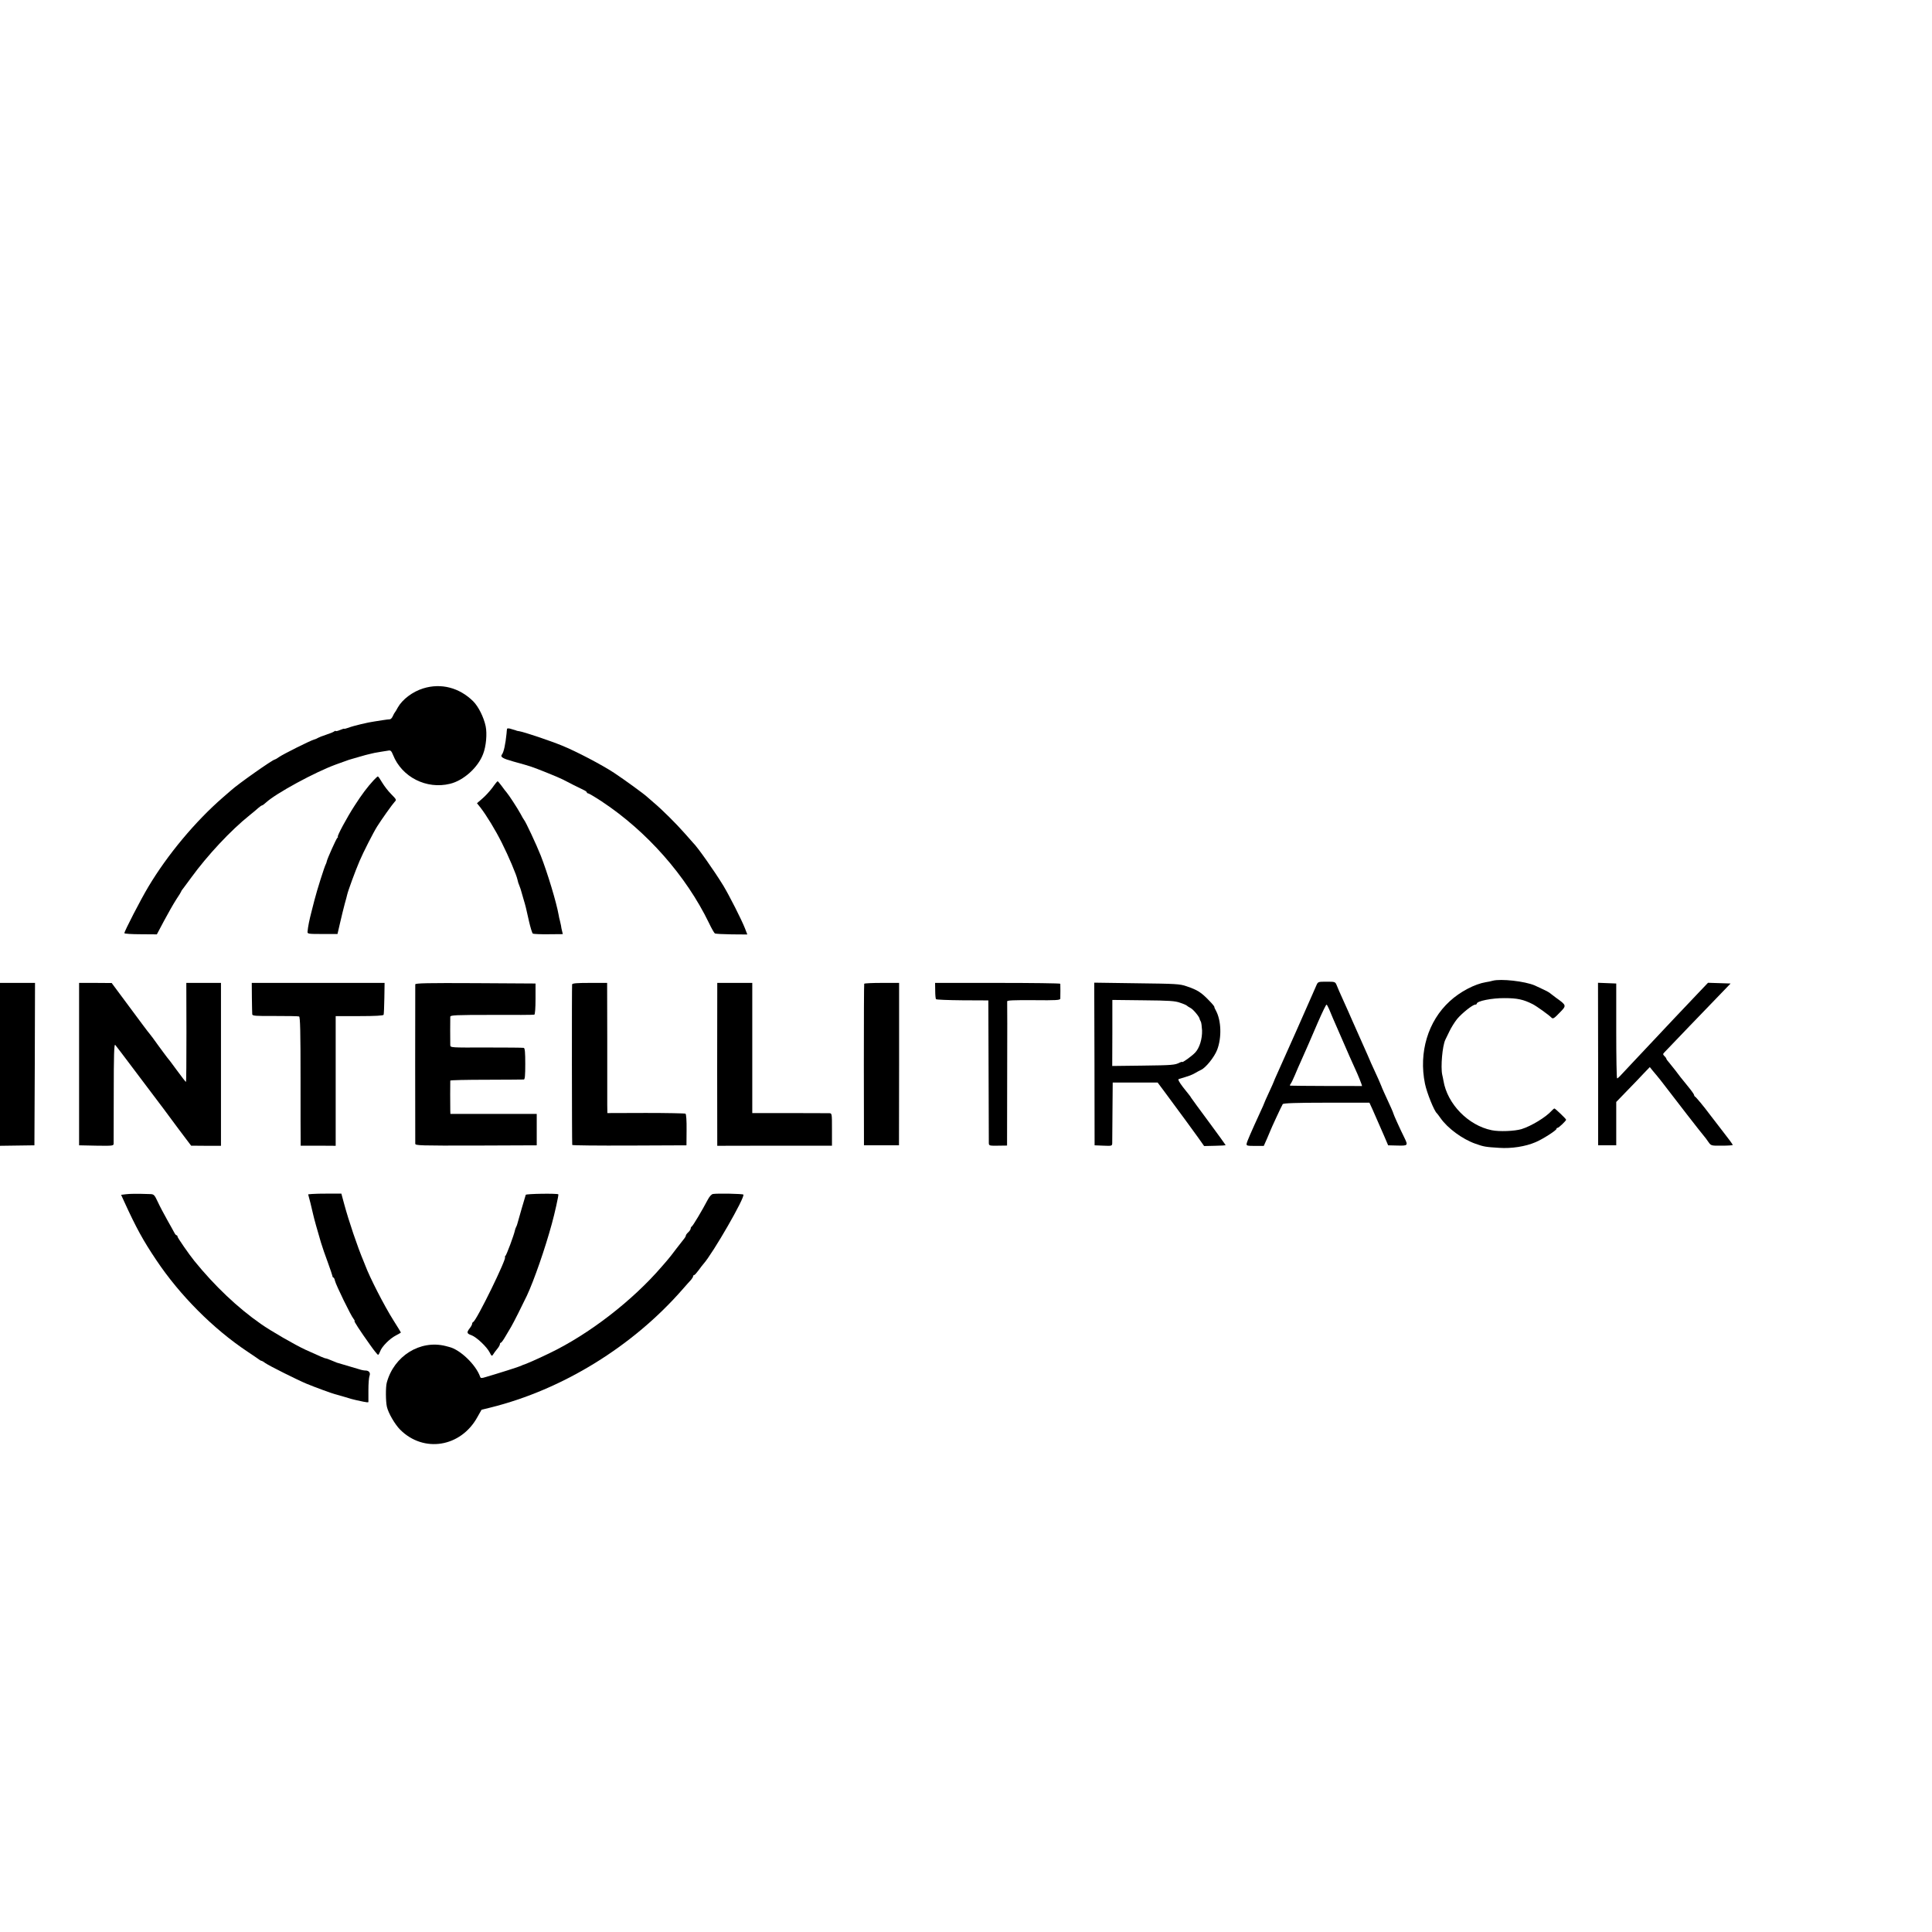 <?xml version="1.0" standalone="no"?>
<!DOCTYPE svg PUBLIC "-//W3C//DTD SVG 20010904//EN"
 "http://www.w3.org/TR/2001/REC-SVG-20010904/DTD/svg10.dtd">
<svg version="1.0" xmlns="http://www.w3.org/2000/svg"
 width="16pt" height="16pt" viewBox="0 0 16 16"
 preserveAspectRatio="xMidYMid meet">
<g transform="translate(0,16) scale(0.001,-0.001)"
fill="#000000" stroke="none">
<path d="M3505 10299 c-88 -27 -173 -91 -211 -159 -10 -19 -21 -37 -24 -40 -3
-3 -11 -17 -17 -31 -6 -14 -17 -26 -25 -26 -7 0 -33 -3 -58 -7 -25 -4 -56 -9
-70 -11 -47 -6 -175 -36 -212 -51 -21 -7 -38 -12 -38 -9 0 2 -16 -3 -35 -11
-19 -8 -35 -11 -35 -8 0 4 -6 2 -12 -3 -7 -6 -38 -18 -68 -28 -30 -10 -59 -21
-65 -25 -5 -4 -21 -11 -35 -15 -36 -11 -256 -121 -290 -145 -15 -11 -31 -20
-34 -20 -17 0 -305 -203 -362 -255 -6 -5 -37 -32 -68 -59 -227 -197 -459 -474
-618 -741 -63 -105 -198 -367 -198 -383 0 -5 61 -9 135 -9 l134 -1 60 113 c33
62 78 141 100 175 23 34 41 64 41 66 0 3 4 10 10 17 5 7 38 50 72 97 135 186
329 394 487 520 24 19 55 45 69 58 14 12 28 22 32 22 4 0 19 11 33 24 82 76
410 254 582 316 112 41 118 42 130 45 6 2 35 10 66 19 31 9 66 19 78 21 11 3
31 7 43 10 12 2 38 7 58 10 20 3 45 7 57 9 17 4 25 -3 38 -36 73 -184 277
-287 472 -239 112 27 232 135 274 247 25 64 34 168 21 230 -16 75 -60 163
-103 206 -114 113 -266 153 -414 107z"/>
<path d="M4199 9964 c-1 -5 -3 -22 -4 -39 -9 -89 -23 -154 -38 -173 -16 -21 6
-34 96 -59 94 -26 101 -28 142 -41 42 -13 235 -91 265 -107 31 -17 147 -75
177 -89 13 -6 23 -14 23 -18 0 -5 5 -8 10 -8 6 0 57 -30 113 -67 374 -247 699
-616 888 -1006 21 -45 44 -84 49 -87 6 -4 69 -7 140 -8 l129 -1 -20 52 c-29
73 -129 270 -179 353 -76 124 -215 321 -250 354 -3 3 -34 38 -69 78 -69 79
-191 200 -256 254 -21 18 -46 40 -55 48 -25 24 -189 143 -275 200 -102 67
-314 178 -430 225 -100 41 -312 112 -353 119 -15 2 -27 5 -27 6 0 1 -7 3 -15
5 -8 2 -25 7 -37 11 -13 3 -24 2 -24 -2z"/>
<path d="M3094 9538 c-51 -55 -99 -119 -156 -208 -63 -96 -151 -260 -140 -260
4 0 2 -4 -4 -8 -9 -7 -84 -174 -88 -196 -1 -6 -4 -15 -7 -21 -11 -18 -74 -217
-95 -300 -1 -5 -12 -46 -23 -90 -20 -77 -30 -127 -34 -170 -2 -19 4 -20 123
-20 l125 0 22 95 c12 52 29 122 38 155 10 33 18 67 20 75 7 32 66 194 103 280
29 69 114 236 145 285 37 59 126 184 144 203 18 19 18 19 -29 67 -24 24 -56
66 -73 94 -16 28 -32 51 -36 51 -3 0 -19 -15 -35 -32z"/>
<path d="M4078 9477 c-21 -28 -58 -69 -83 -90 l-45 -39 29 -36 c50 -65 123
-184 177 -292 55 -109 123 -269 130 -307 2 -12 9 -35 16 -50 6 -16 12 -32 13
-38 2 -5 10 -35 19 -66 21 -70 21 -73 47 -189 12 -52 26 -98 32 -102 6 -3 64
-6 129 -5 l119 1 -6 25 c-4 15 -8 35 -9 46 -2 11 -6 29 -9 40 -3 11 -9 34 -11
50 -18 102 -92 347 -148 490 -36 91 -126 283 -138 295 -3 3 -16 25 -29 50 -25
46 -96 155 -115 177 -6 6 -24 30 -40 52 -17 23 -32 41 -35 41 -3 0 -23 -24
-43 -53z"/>
<path d="M12362 7878 c-14 -4 -40 -10 -57 -12 -91 -15 -214 -79 -299 -158
-180 -164 -258 -424 -205 -683 16 -77 77 -228 99 -245 3 -3 17 -21 30 -40 59
-84 181 -174 289 -212 70 -25 85 -27 197 -34 101 -7 218 11 301 47 58 24 173
98 173 110 0 5 4 9 10 9 9 0 70 58 70 67 0 7 -90 93 -97 93 -3 0 -13 -8 -22
-18 -48 -54 -170 -128 -251 -153 -58 -17 -184 -22 -246 -9 -194 39 -368 217
-400 410 -2 14 -7 36 -10 49 -14 64 1 241 26 291 4 8 19 40 34 70 14 30 43 76
63 101 41 49 129 119 150 119 7 0 13 4 13 8 0 22 127 47 230 46 105 0 156 -11
233 -50 33 -17 131 -87 156 -112 12 -12 22 -6 66 40 60 61 61 61 -30 126 -27
20 -52 39 -55 42 -5 5 -75 39 -120 59 -82 35 -280 57 -348 39z"/>
<path d="M10901 7838 c-8 -18 -22 -51 -32 -73 -10 -22 -73 -164 -139 -315 -67
-151 -135 -303 -151 -338 -16 -35 -29 -65 -29 -67 0 -2 -18 -43 -40 -90 -22
-47 -40 -88 -40 -90 0 -2 -15 -37 -34 -77 -75 -164 -109 -241 -112 -260 -3
-16 5 -18 69 -18 l73 0 28 63 c15 34 27 63 27 64 0 4 94 208 102 219 5 8 109
12 363 12 l355 0 24 -52 c22 -50 31 -70 99 -226 l32 -75 77 -2 c87 -2 89 0 58
64 -35 70 -91 194 -91 200 0 3 -9 24 -19 47 -48 104 -81 177 -81 181 0 3 -37
87 -85 190 -7 17 -20 46 -28 65 -9 19 -26 60 -40 90 -34 76 -63 141 -88 198
-28 65 -42 95 -81 182 -19 41 -40 90 -47 108 -13 32 -14 32 -85 32 -71 0 -71
0 -85 -32z m106 -195 c8 -21 46 -110 85 -198 38 -88 77 -176 85 -195 8 -19 29
-64 45 -100 24 -51 58 -136 58 -144 0 -1 -582 1 -594 3 -5 0 -4 7 2 14 5 6 22
40 36 74 14 35 37 86 50 115 13 29 40 91 61 138 20 47 43 100 51 118 8 17 20
47 28 65 40 91 67 147 72 147 3 0 12 -17 21 -37z"/>
<path d="M0 7186 l0 -675 143 2 142 2 3 673 2 672 -145 0 -145 0 0 -674z"/>
<path d="M655 7188 l0 -673 143 -3 c130 -2 142 -1 143 15 0 10 1 201 1 425 0
308 3 404 12 395 6 -7 72 -93 146 -192 74 -99 140 -186 147 -195 13 -16 196
-260 228 -305 11 -15 40 -53 64 -85 l44 -58 123 -1 124 0 0 674 0 675 -144 0
-143 0 1 -410 c0 -226 -1 -410 -4 -410 -3 0 -36 43 -75 96 -38 53 -75 101 -81
107 -5 7 -38 50 -72 97 -33 47 -67 92 -74 100 -8 8 -81 106 -163 217 l-150
202 -135 1 -135 0 0 -672z"/>
<path d="M2086 7737 c1 -67 2 -129 3 -137 1 -13 28 -15 189 -14 103 0 192 -1
199 -4 9 -3 12 -128 12 -510 0 -279 0 -519 1 -533 l0 -27 145 0 145 -1 0 537
0 537 196 0 c131 0 198 4 201 11 2 6 5 68 6 137 l2 127 -550 0 -550 0 1 -123z"/>
<path d="M3439 7848 c-1 -17 -1 -1298 0 -1320 1 -15 40 -16 503 -15 l503 2 0
130 0 130 -358 0 -357 0 -1 30 c-1 35 -1 237 0 246 1 4 135 7 299 7 163 1 303
1 310 2 9 0 12 33 12 129 0 94 -3 130 -12 133 -7 2 -147 3 -310 3 -294 -1
-298 -1 -299 19 -1 33 -1 220 0 236 1 13 45 15 344 15 188 -1 347 0 352 2 6 2
10 54 10 131 l0 127 -498 3 c-394 2 -497 0 -498 -10z"/>
<path d="M4738 7848 c-3 -11 -2 -1308 1 -1330 1 -4 214 -6 474 -5 l472 2 1
128 c1 75 -3 130 -9 134 -5 3 -153 6 -328 6 l-319 -1 -1 67 c0 36 0 279 0 539
l-1 472 -143 0 c-106 0 -144 -3 -147 -12z"/>
<path d="M5940 7778 c-1 -99 -1 -1201 0 -1240 l0 -27 475 1 475 0 0 134 c0
132 0 134 -22 135 -13 0 -161 0 -330 1 l-308 0 0 539 0 539 -145 0 -145 0 0
-82z"/>
<path d="M7157 7853 c-2 -5 -3 -307 -3 -673 l1 -665 145 0 145 0 1 673 0 672
-142 0 c-79 0 -145 -3 -147 -7z"/>
<path d="M7745 7796 c0 -36 3 -68 7 -71 4 -4 103 -8 220 -9 l213 -1 2 -580 c1
-319 2 -590 2 -602 1 -21 5 -22 76 -21 l75 1 1 591 c1 325 1 596 0 603 -1 9
53 11 219 10 189 -2 220 0 221 13 1 18 1 112 0 123 -1 4 -234 7 -519 7 l-518
0 1 -64z"/>
<path d="M9064 7188 l1 -673 73 -3 c69 -3 72 -2 73 20 0 13 1 131 2 263 l2
240 186 0 186 0 56 -75 c150 -203 237 -321 281 -383 l48 -68 89 2 c49 1 89 3
89 6 0 2 -62 87 -137 189 -76 102 -142 193 -148 202 -5 9 -12 19 -15 22 -3 3
-27 33 -54 68 -31 41 -43 63 -34 66 79 23 107 33 133 48 17 10 39 22 50 27 40
17 112 107 135 167 39 102 34 244 -11 326 -8 13 -13 26 -12 29 1 3 -17 26 -41
50 -69 72 -98 90 -189 121 -57 20 -89 21 -413 25 l-352 5 2 -674z m711 507
c28 -9 52 -20 55 -24 3 -3 16 -12 30 -19 22 -11 75 -75 75 -91 0 -3 4 -12 9
-20 5 -7 9 -41 11 -75 2 -69 -21 -145 -57 -183 -26 -28 -108 -87 -108 -78 0 3
-9 1 -21 -5 -37 -20 -61 -22 -311 -25 l-247 -3 1 273 0 274 257 -3 c216 -2
264 -5 306 -21z"/>
<path d="M13235 7188 l0 -673 75 0 75 0 0 180 0 179 90 93 c50 51 112 116 139
145 l49 51 19 -24 c11 -13 29 -35 41 -49 12 -14 42 -52 67 -85 68 -90 307
-398 323 -415 7 -8 23 -29 35 -47 22 -31 22 -32 112 -31 50 0 90 3 90 6 0 4
-37 55 -83 113 -45 58 -93 121 -107 139 -48 65 -115 145 -122 148 -4 2 -8 8
-8 13 0 6 -23 38 -51 72 -63 78 -68 83 -104 132 -17 22 -40 51 -52 65 -13 14
-23 28 -23 32 0 3 -7 14 -16 22 -13 13 -13 18 -2 29 7 8 99 103 203 212 105
109 225 234 269 279 l78 81 -93 3 -94 3 -80 -84 c-44 -47 -135 -142 -202 -213
-66 -71 -145 -154 -173 -184 -29 -30 -100 -106 -159 -169 -134 -144 -131 -141
-139 -141 -4 0 -7 177 -7 393 l0 392 -75 3 -76 3 1 -673z"/>
<path d="M1044 6110 l-41 -5 25 -55 c101 -221 158 -324 266 -485 195 -292 472
-570 756 -759 47 -31 90 -61 97 -66 7 -6 15 -10 19 -10 3 0 18 -8 32 -19 33
-23 267 -140 342 -171 70 -29 210 -80 231 -85 9 -2 46 -13 84 -24 37 -12 77
-23 89 -25 11 -2 40 -9 64 -14 23 -5 42 -7 43 -3 0 3 0 48 0 100 0 51 4 103 9
116 10 26 -4 45 -34 45 -11 0 -33 4 -50 10 -26 8 -171 51 -186 55 -3 1 -22 9
-44 18 -21 9 -42 17 -47 17 -9 0 -46 16 -169 72 -85 39 -288 156 -370 214
-191 133 -383 315 -550 521 -44 54 -140 193 -140 202 0 6 -3 11 -8 11 -4 0
-12 9 -17 19 -6 11 -32 59 -60 108 -27 48 -63 116 -79 151 -26 56 -32 62 -60
63 -118 4 -166 3 -202 -1z"/>
<path d="M2584 6112 l-32 -3 19 -72 c10 -40 20 -83 23 -97 6 -28 35 -133 64
-230 11 -36 36 -110 57 -165 20 -55 37 -106 38 -112 0 -7 4 -13 8 -13 4 0 10
-12 13 -27 9 -37 134 -293 154 -315 8 -10 12 -18 8 -18 -7 0 44 -79 132 -202
30 -43 59 -78 63 -78 4 0 11 12 17 28 13 39 79 106 130 132 23 12 42 23 42 25
0 2 -28 47 -62 101 -77 122 -196 355 -233 454 -1 3 -7 19 -14 35 -51 121 -122
331 -161 475 l-23 85 -106 0 c-58 0 -120 -1 -137 -3z"/>
<path d="M4354 6105 c-5 -13 -63 -215 -69 -238 -2 -9 -7 -22 -10 -27 -3 -5 -8
-18 -10 -27 -8 -41 -71 -209 -80 -215 -5 -4 -7 -8 -3 -8 22 0 -236 -528 -263
-538 -5 -2 -9 -9 -9 -15 0 -7 -9 -23 -20 -37 -27 -35 -25 -44 15 -58 42 -16
126 -95 150 -142 16 -32 19 -33 29 -17 6 10 21 31 33 45 13 15 23 33 23 40 0
6 3 12 8 12 4 0 21 23 37 51 17 28 38 65 48 81 20 34 91 175 131 259 59 127
150 388 206 594 23 82 58 240 54 244 -8 9 -267 5 -270 -4z"/>
<path d="M5905 6112 c-13 -2 -30 -21 -45 -50 -44 -84 -123 -217 -132 -220 -4
-2 -8 -9 -8 -16 0 -7 -9 -21 -20 -31 -11 -10 -20 -22 -20 -27 0 -5 -5 -14 -10
-21 -6 -7 -36 -46 -68 -87 -31 -41 -61 -80 -67 -86 -5 -7 -30 -35 -55 -64
-243 -282 -601 -559 -930 -717 -99 -48 -204 -94 -220 -97 -3 -1 -9 -4 -15 -7
-9 -6 -196 -65 -292 -93 -36 -11 -42 -11 -47 3 -35 99 -165 224 -256 246 -3 1
-16 4 -30 8 -211 53 -428 -83 -487 -304 -10 -36 -9 -156 1 -199 12 -53 67
-147 110 -190 195 -195 503 -145 640 105 l34 60 73 18 c598 148 1181 508 1594
982 28 32 58 66 68 76 9 11 17 24 17 29 0 6 4 10 8 10 5 0 21 18 38 41 16 22
34 46 40 52 77 86 348 556 330 574 -6 7 -213 11 -251 5z"/>
</g>
</svg>

